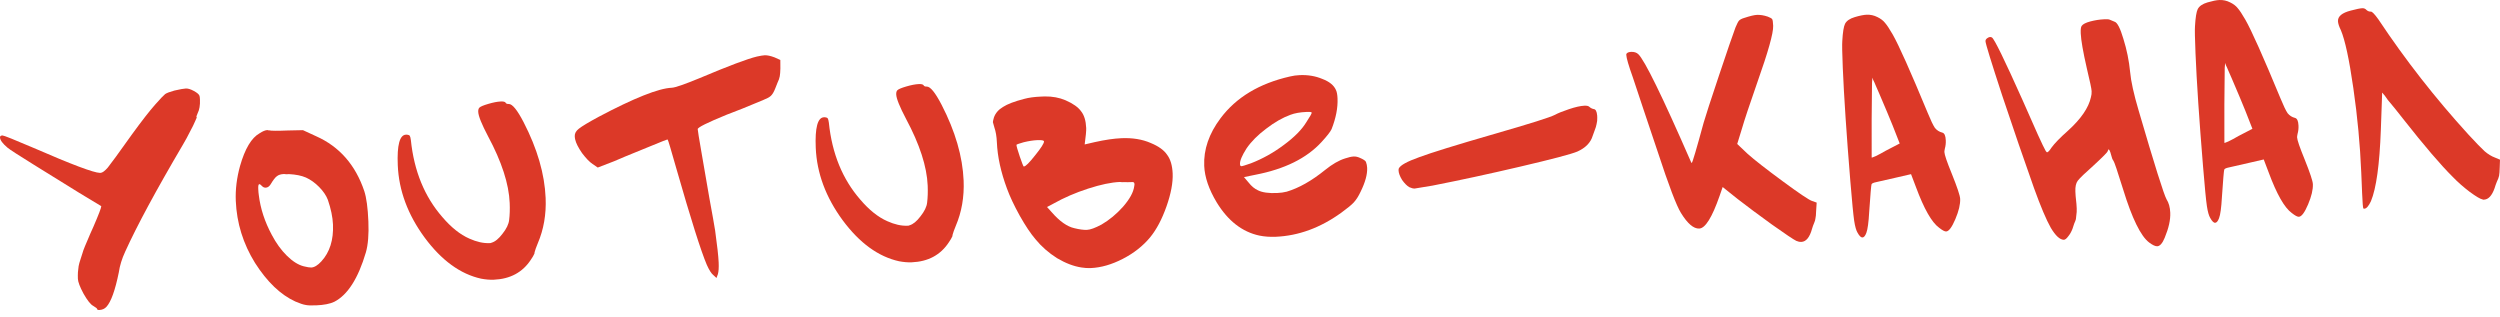 <?xml version="1.0" encoding="UTF-8"?> <svg xmlns="http://www.w3.org/2000/svg" viewBox="0 0 159.4 20.206" fill="none"><path d="M149.883 0.675C150.24 0.58 150.485 0.529 150.619 0.524C150.725 0.519 150.814 0.556 150.884 0.633C150.967 0.71 151.062 0.746 151.169 0.741C151.249 0.738 151.41 0.905 151.651 1.243C153.362 3.817 155.274 6.263 157.389 8.581C157.865 9.095 158.207 9.449 158.415 9.64C158.637 9.832 158.863 9.969 159.094 10.053L159.4 10.181L159.381 10.703C159.377 10.917 159.364 11.084 159.342 11.205C159.32 11.313 159.272 11.442 159.198 11.592C159.137 11.742 159.09 11.878 159.055 11.999C158.887 12.474 158.663 12.717 158.383 12.729C158.37 12.729 158.35 12.73 158.323 12.731C158.31 12.719 158.296 12.712 158.283 12.713C158.148 12.692 157.874 12.53 157.46 12.226C157.06 11.922 156.699 11.603 156.378 11.269C155.626 10.525 154.572 9.293 153.217 7.572C153.076 7.391 152.907 7.177 152.71 6.931C152.512 6.686 152.357 6.498 152.245 6.369C152.146 6.227 152.082 6.136 152.053 6.097L151.885 5.903L151.868 6.445C151.851 7.007 151.829 7.616 151.803 8.272C151.722 10.494 151.511 12.013 151.171 12.829C151.024 13.142 150.884 13.302 150.75 13.307C150.723 13.308 150.703 13.303 150.689 13.29C150.661 13.264 150.635 12.938 150.608 12.311L150.581 11.651L150.553 10.99C150.48 9.229 150.312 7.439 150.049 5.619C149.786 3.786 149.52 2.554 149.254 1.924C149.137 1.688 149.075 1.497 149.069 1.35C149.057 1.043 149.328 0.818 149.883 0.675Z" fill="#DC3928"></path><path d="M141.848 4.337L141.826 6.683C141.824 8.233 141.824 9.042 141.827 9.109C141.827 9.122 141.913 9.092 142.084 9.018C142.267 8.93 142.483 8.814 142.73 8.67L143.614 8.212L143.165 7.068C142.986 6.621 142.697 5.932 142.297 5C142.238 4.869 142.172 4.718 142.098 4.547C142.023 4.363 141.964 4.232 141.921 4.153L141.875 4.015L141.848 4.337ZM140.128 0.58C140.227 0.389 140.435 0.246 140.752 0.153C141.069 0.06 141.321 0.009 141.508 0.001C141.747 -0.009 141.977 0.042 142.195 0.153C142.4 0.251 142.559 0.372 142.671 0.514C142.797 0.656 142.962 0.903 143.163 1.255C143.552 1.934 144.297 3.6 145.396 6.254C145.59 6.727 145.743 7.048 145.857 7.217C145.984 7.372 146.142 7.472 146.331 7.518C146.466 7.552 146.54 7.716 146.552 8.01C146.56 8.197 146.54 8.371 146.493 8.533C146.471 8.641 146.461 8.715 146.462 8.755C146.47 8.929 146.63 9.396 146.942 10.158C147.285 11.013 147.461 11.54 147.469 11.74C147.483 12.087 147.381 12.519 147.162 13.036C146.943 13.553 146.747 13.815 146.573 13.822C146.48 13.826 146.33 13.745 146.122 13.58C145.654 13.239 145.163 12.377 144.651 10.995L144.336 10.167L143.383 10.387C142.536 10.582 142.106 10.681 142.093 10.681C141.934 10.714 141.842 10.758 141.818 10.813C141.794 10.881 141.744 11.464 141.67 12.563C141.632 13.246 141.57 13.696 141.486 13.914C141.413 14.104 141.331 14.201 141.237 14.205C141.144 14.209 141.039 14.106 140.924 13.897C140.837 13.754 140.767 13.503 140.712 13.144C140.656 12.772 140.574 11.927 140.466 10.609C140.221 7.625 140.061 5.22 139.985 3.392C139.946 2.458 139.936 1.884 139.953 1.67C139.984 1.12 140.042 0.757 140.128 0.58Z" fill="#DC3928"></path><path d="M132.728 1.651C132.803 1.54 132.987 1.446 133.277 1.367C133.581 1.288 133.874 1.242 134.154 1.23C134.354 1.222 134.474 1.23 134.515 1.255C134.692 1.328 134.794 1.371 134.821 1.383C134.997 1.429 135.186 1.795 135.389 2.482C135.604 3.168 135.747 3.87 135.817 4.589C135.868 5.175 136.049 5.996 136.361 7.052C137.373 10.511 137.966 12.397 138.14 12.711C138.283 12.932 138.361 13.216 138.376 13.563C138.395 14.016 138.276 14.549 138.021 15.161C137.876 15.515 137.716 15.695 137.543 15.702C137.423 15.707 137.252 15.628 137.032 15.463C136.494 15.058 135.939 13.925 135.367 12.064C135.011 10.917 134.806 10.31 134.75 10.246C134.694 10.182 134.641 10.043 134.592 9.832C134.544 9.647 134.493 9.542 134.439 9.517C134.414 9.572 134.396 9.613 134.384 9.64C134.386 9.693 134.091 9.993 133.499 10.539C132.945 11.029 132.604 11.358 132.478 11.523C132.364 11.675 132.313 11.904 132.326 12.211C132.335 12.425 132.349 12.604 132.368 12.751C132.388 12.897 132.402 13.077 132.411 13.29C132.417 13.45 132.41 13.591 132.388 13.712C132.379 13.819 132.37 13.907 132.359 13.974C132.348 14.028 132.312 14.123 132.251 14.259C132.203 14.395 132.167 14.503 132.144 14.584C132.072 14.774 131.979 14.938 131.864 15.077C131.763 15.215 131.672 15.285 131.592 15.289C131.338 15.286 131.06 15.03 130.758 14.522C130.47 14.012 130.114 13.172 129.691 12C129.055 10.209 128.378 8.24 127.661 6.091C126.957 3.942 126.601 2.788 126.595 2.628C126.591 2.548 126.635 2.479 126.726 2.422C126.83 2.351 126.923 2.34 127.006 2.39C127.156 2.477 127.806 3.807 128.956 6.378C129.768 8.242 130.261 9.324 130.434 9.624C130.462 9.663 130.483 9.689 130.497 9.701C130.511 9.714 130.531 9.713 130.557 9.699C130.584 9.685 130.616 9.656 130.654 9.615C130.693 9.573 130.743 9.504 130.806 9.408C131.008 9.132 131.354 8.777 131.844 8.342C132.681 7.586 133.172 6.871 133.318 6.196C133.353 6.075 133.368 5.947 133.362 5.814C133.356 5.667 133.256 5.19 133.062 4.383C132.817 3.311 132.686 2.561 132.668 2.134C132.657 1.881 132.677 1.719 132.728 1.651Z" fill="#DC3928"></path><path d="M119.36 5.274L119.337 7.62C119.335 9.17 119.335 9.979 119.338 10.045C119.339 10.059 119.424 10.029 119.595 9.955C119.778 9.867 119.994 9.751 120.242 9.607L121.125 9.149L120.676 8.005C120.497 7.558 120.208 6.869 119.808 5.937C119.75 5.805 119.683 5.655 119.609 5.484C119.535 5.3 119.476 5.169 119.432 5.09L119.386 4.952L119.36 5.274ZM117.64 1.517C117.739 1.326 117.947 1.183 118.263 1.09C118.58 0.996 118.832 0.946 119.019 0.938C119.259 0.928 119.488 0.979 119.707 1.09C119.911 1.188 120.07 1.309 120.183 1.451C120.309 1.593 120.473 1.84 120.675 2.192C121.064 2.871 121.808 4.537 122.908 7.191C123.101 7.664 123.255 7.985 123.369 8.154C123.495 8.309 123.653 8.409 123.842 8.455C123.977 8.489 124.051 8.653 124.063 8.947C124.071 9.133 124.051 9.308 124.005 9.47C123.983 9.578 123.972 9.652 123.974 9.692C123.981 9.865 124.141 10.333 124.453 11.095C124.796 11.95 124.972 12.477 124.98 12.677C124.995 13.024 124.892 13.456 124.673 13.973C124.454 14.49 124.258 14.752 124.085 14.759C123.991 14.763 123.841 14.682 123.634 14.517C123.165 14.176 122.675 13.314 122.163 11.932L121.848 11.104L120.895 11.324C120.048 11.519 119.617 11.617 119.604 11.618C119.445 11.651 119.353 11.695 119.329 11.75C119.305 11.818 119.256 12.401 119.181 13.5C119.143 14.183 119.081 14.633 118.997 14.851C118.925 15.041 118.842 15.138 118.749 15.142C118.655 15.145 118.551 15.043 118.435 14.834C118.349 14.69 118.278 14.439 118.223 14.081C118.168 13.709 118.086 12.864 117.977 11.545C117.733 8.562 117.573 6.157 117.496 4.329C117.457 3.395 117.447 2.821 117.465 2.606C117.495 2.057 117.554 1.694 117.64 1.517Z" fill="#DC3928"></path><path d="M111.212 1.143C111.581 1.021 111.852 0.956 112.025 0.949C112.239 0.94 112.467 0.977 112.712 1.06C112.874 1.121 112.97 1.177 112.999 1.229C113.028 1.281 113.047 1.421 113.057 1.647C113.076 2.101 112.738 3.304 112.045 5.258C111.543 6.695 111.217 7.678 111.065 8.205L110.765 9.18L111.433 9.813C111.863 10.196 112.602 10.774 113.65 11.545C114.697 12.317 115.323 12.738 115.526 12.81L115.831 12.918L115.795 13.48C115.79 13.681 115.776 13.829 115.753 13.923C115.744 14.017 115.715 14.119 115.665 14.228C115.617 14.337 115.575 14.452 115.54 14.574C115.389 15.128 115.16 15.411 114.853 15.424C114.747 15.428 114.639 15.406 114.53 15.357C114.353 15.271 113.837 14.925 112.983 14.319C112.143 13.713 111.412 13.169 110.79 12.687L109.837 11.925L109.64 12.494C109.162 13.864 108.73 14.557 108.343 14.573C107.983 14.588 107.595 14.256 107.179 13.579C106.893 13.123 106.398 11.821 105.694 9.672C105.465 8.986 105.159 8.077 104.778 6.944C104.396 5.797 104.175 5.131 104.114 4.947C103.841 4.183 103.701 3.701 103.692 3.501C103.691 3.461 103.696 3.434 103.709 3.42C103.76 3.351 103.858 3.314 104.005 3.307C104.192 3.3 104.341 3.347 104.452 3.449C104.855 3.82 105.98 6.118 107.826 10.345C107.828 10.371 107.841 10.384 107.868 10.383C107.908 10.381 108.16 9.529 108.624 7.826C108.74 7.42 109.066 6.417 109.601 4.818C110.136 3.219 110.487 2.195 110.656 1.747C110.753 1.516 110.827 1.373 110.878 1.317C110.942 1.248 111.053 1.19 111.212 1.143Z" fill="#DC3928"></path><path d="M99.148 7.319C99.33 7.218 99.626 7.099 100.035 6.961C100.443 6.824 100.774 6.75 101.028 6.739C101.175 6.733 101.276 6.756 101.331 6.807C101.415 6.884 101.51 6.933 101.618 6.955C101.739 6.964 101.811 7.101 101.836 7.367L101.841 7.507C101.847 7.641 101.833 7.775 101.798 7.91C101.776 8.031 101.735 8.167 101.675 8.316C101.614 8.466 101.572 8.581 101.549 8.662C101.42 9.095 101.093 9.43 100.568 9.665C100.174 9.829 98.971 10.146 96.96 10.617C94.948 11.089 93.074 11.494 91.338 11.834C90.594 11.958 90.216 12.021 90.203 12.021C90.109 12.025 89.995 11.997 89.858 11.935C89.708 11.848 89.554 11.694 89.398 11.474C89.255 11.239 89.18 11.042 89.173 10.882C89.17 10.815 89.175 10.768 89.187 10.741C89.286 10.536 89.717 10.298 90.481 10.025C91.244 9.74 92.84 9.245 95.27 8.543C97.554 7.886 98.847 7.478 99.148 7.319Z" fill="#DC3928"></path><path d="M83.635 7.183C83.634 7.143 83.526 7.128 83.313 7.137C82.899 7.154 82.554 7.215 82.278 7.32C81.778 7.501 81.262 7.797 80.731 8.206C80.2 8.603 79.783 9.021 79.481 9.461C79.192 9.914 79.052 10.247 79.061 10.461C79.064 10.528 79.079 10.567 79.106 10.579C79.12 10.592 79.134 10.598 79.147 10.598C79.214 10.595 79.418 10.533 79.761 10.412C80.497 10.127 81.196 9.737 81.857 9.242C82.531 8.746 83.012 8.258 83.299 7.779C83.526 7.435 83.638 7.237 83.635 7.183ZM82.256 4.875C82.455 4.827 82.661 4.798 82.874 4.79C83.394 4.768 83.872 4.848 84.308 5.031C84.755 5.199 85.046 5.434 85.179 5.736C85.237 5.854 85.271 6.033 85.281 6.273C85.306 6.873 85.18 7.527 84.902 8.233C84.828 8.397 84.613 8.673 84.255 9.062C83.309 10.09 81.908 10.783 80.052 11.141L79.316 11.292L79.612 11.641C79.795 11.874 79.995 12.039 80.213 12.137C80.486 12.272 80.89 12.329 81.423 12.307C81.65 12.297 81.856 12.269 82.041 12.221C82.82 11.988 83.636 11.527 84.489 10.836C84.942 10.47 85.366 10.225 85.761 10.102C85.986 10.025 86.171 9.984 86.318 9.978C86.438 9.973 86.566 10.001 86.702 10.062C86.933 10.16 87.064 10.248 87.094 10.327C87.139 10.445 87.164 10.571 87.17 10.704C87.187 11.118 87.048 11.625 86.752 12.225C86.617 12.512 86.473 12.738 86.319 12.905C86.179 13.058 85.914 13.276 85.525 13.559C84.188 14.524 82.793 15.036 81.339 15.097C80.966 15.112 80.617 15.087 80.293 15.02C79.201 14.785 78.297 14.081 77.579 12.908C77.077 12.074 76.811 11.296 76.781 10.576C76.737 9.535 77.083 8.525 77.817 7.546C78.817 6.208 80.297 5.318 82.256 4.875Z" fill="#DC3928"></path><path d="M72.205 11.609C71.979 11.618 71.798 11.619 71.664 11.611C71.638 11.612 71.598 11.614 71.544 11.616C71.49 11.605 71.443 11.6 71.403 11.602C70.856 11.625 70.181 11.767 69.376 12.027C68.572 12.288 67.837 12.606 67.171 12.981L66.759 13.199L67.054 13.527C67.559 14.107 68.041 14.448 68.499 14.549C68.823 14.629 69.092 14.665 69.305 14.656C69.519 14.647 69.828 14.534 70.234 14.317C70.729 14.029 71.188 13.649 71.609 13.177C72.03 12.692 72.266 12.261 72.317 11.885C72.363 11.696 72.325 11.604 72.205 11.609ZM66.14 8.935C65.887 8.945 65.595 8.991 65.264 9.071C64.987 9.15 64.835 9.203 64.81 9.231L64.811 9.251C64.814 9.331 64.884 9.575 65.022 9.984C65.158 10.379 65.241 10.589 65.268 10.615L65.288 10.614C65.395 10.609 65.632 10.372 66.001 9.903C66.382 9.432 66.57 9.137 66.565 9.017C66.562 8.951 66.421 8.923 66.14 8.935ZM65.309 6.303C65.6 6.224 65.952 6.176 66.366 6.159L66.606 6.149C67.1 6.142 67.544 6.224 67.939 6.394C68.415 6.602 68.746 6.835 68.93 7.095C69.128 7.34 69.236 7.697 69.256 8.163C69.263 8.337 69.231 8.686 69.159 9.21C69.357 9.162 69.569 9.113 69.794 9.063C70.456 8.915 71.027 8.831 71.507 8.811C72.215 8.782 72.833 8.883 73.364 9.115C73.867 9.321 74.219 9.574 74.418 9.873C74.631 10.158 74.747 10.554 74.769 11.061C74.793 11.648 74.662 12.348 74.375 13.162C74.088 13.976 73.741 14.632 73.334 15.13C72.876 15.683 72.294 16.142 71.588 16.505C70.881 16.869 70.201 17.064 69.547 17.092C69.347 17.1 69.153 17.088 68.964 17.056C68.467 16.983 67.944 16.784 67.396 16.46C66.861 16.121 66.403 15.719 66.023 15.254C65.714 14.893 65.379 14.392 65.018 13.752C64.657 13.099 64.386 12.522 64.204 12.022C63.813 10.969 63.598 9.983 63.56 9.062C63.545 8.702 63.492 8.39 63.401 8.127C63.339 7.916 63.307 7.803 63.307 7.79C63.305 7.75 63.327 7.649 63.374 7.486C63.47 7.215 63.661 6.993 63.948 6.821C64.234 6.635 64.688 6.463 65.309 6.303Z" fill="#DC3928"></path><path d="M57.212 5.758C57.276 5.689 57.466 5.607 57.783 5.514C58.1 5.421 58.365 5.37 58.579 5.361C58.739 5.354 58.84 5.376 58.882 5.428C58.912 5.494 58.98 5.524 59.086 5.52C59.313 5.51 59.63 5.898 60.037 6.683C60.909 8.371 61.377 9.981 61.441 11.516C61.484 12.556 61.317 13.519 60.94 14.403C60.891 14.525 60.849 14.634 60.813 14.729C60.777 14.824 60.753 14.899 60.742 14.952L60.725 15.033C60.739 15.033 60.733 15.053 60.708 15.094C60.696 15.121 60.671 15.169 60.634 15.238C60.596 15.306 60.553 15.375 60.502 15.444C59.974 16.254 59.184 16.681 58.13 16.725C57.89 16.735 57.622 16.713 57.325 16.658C56.003 16.366 54.805 15.494 53.728 14.042C52.652 12.577 52.08 11.037 52.012 9.423C51.959 8.142 52.133 7.493 52.533 7.477L52.593 7.474C52.687 7.484 52.748 7.508 52.776 7.547C52.805 7.586 52.828 7.678 52.848 7.824C53.05 9.794 53.72 11.43 54.857 12.732C55.418 13.39 55.992 13.847 56.577 14.104C57.04 14.312 57.465 14.407 57.852 14.391C57.879 14.39 57.906 14.389 57.932 14.388C57.958 14.374 57.978 14.366 57.992 14.365C58.216 14.303 58.449 14.113 58.689 13.795C58.943 13.477 59.085 13.184 59.114 12.916C59.154 12.593 59.165 12.232 59.149 11.832C59.098 10.618 58.638 9.2 57.769 7.579C57.363 6.808 57.154 6.289 57.143 6.022C57.138 5.902 57.161 5.814 57.212 5.758Z" fill="#DC3928"></path><path d="M48.262 3.605C48.487 3.556 48.653 3.529 48.76 3.524C48.92 3.518 49.129 3.562 49.387 3.659L49.754 3.824L49.757 4.365C49.752 4.579 49.739 4.746 49.717 4.867C49.696 4.989 49.648 5.124 49.574 5.274C49.514 5.424 49.465 5.546 49.429 5.641C49.345 5.859 49.251 6.016 49.148 6.114C49.058 6.198 48.881 6.292 48.619 6.397C48.566 6.412 48.421 6.472 48.185 6.575C47.962 6.665 47.673 6.784 47.318 6.932C46.963 7.067 46.634 7.194 46.332 7.314C45.096 7.82 44.481 8.126 44.486 8.233C44.49 8.326 44.57 8.824 44.728 9.726C44.885 10.615 45.053 11.583 45.23 12.632C45.42 13.666 45.543 14.356 45.597 14.701C45.73 15.658 45.805 16.336 45.822 16.736C45.836 17.07 45.82 17.318 45.773 17.48L45.683 17.724L45.474 17.533C45.35 17.431 45.214 17.216 45.067 16.888C44.697 16.021 44.05 13.977 43.127 10.755C42.783 9.54 42.597 8.919 42.569 8.894C42.555 8.881 42.154 9.038 41.366 9.365C40.117 9.871 39.382 10.176 39.159 10.279L38.113 10.683L37.783 10.456C37.591 10.331 37.367 10.099 37.112 9.762C36.871 9.412 36.725 9.124 36.675 8.899C36.66 8.846 36.65 8.773 36.646 8.679C36.639 8.506 36.726 8.349 36.907 8.207C37.101 8.052 37.519 7.801 38.159 7.454C40.434 6.25 41.992 5.63 42.832 5.595C43.046 5.586 43.639 5.381 44.611 4.98C46.436 4.209 47.653 3.751 48.262 3.605Z" fill="#DC3928"></path><path d="M30.561 6.868C30.625 6.799 30.816 6.717 31.133 6.624C31.449 6.531 31.715 6.479 31.928 6.471C32.088 6.464 32.189 6.486 32.231 6.538C32.261 6.604 32.329 6.634 32.436 6.63C32.662 6.62 32.979 7.008 33.386 7.793C34.258 9.481 34.726 11.091 34.79 12.626C34.833 13.666 34.667 14.629 34.289 15.513C34.241 15.635 34.198 15.744 34.162 15.839C34.126 15.934 34.103 16.008 34.092 16.062L34.075 16.143C34.088 16.143 34.082 16.163 34.057 16.204C34.045 16.231 34.02 16.279 33.983 16.348C33.946 16.416 33.902 16.485 33.851 16.554C33.324 17.364 32.533 17.791 31.479 17.835C31.239 17.845 30.971 17.823 30.675 17.768C29.353 17.476 28.154 16.604 27.078 15.152C26.001 13.687 25.429 12.147 25.362 10.533C25.309 9.252 25.482 8.603 25.882 8.587L25.942 8.584C26.036 8.594 26.097 8.618 26.126 8.657C26.154 8.696 26.178 8.788 26.197 8.934C26.4 10.904 27.069 12.54 28.206 13.842C28.768 14.5 29.341 14.957 29.927 15.214C30.39 15.421 30.815 15.517 31.202 15.501C31.228 15.5 31.255 15.499 31.282 15.498C31.308 15.483 31.327 15.476 31.341 15.475C31.565 15.413 31.798 15.223 32.039 14.905C32.293 14.587 32.434 14.294 32.463 14.025C32.503 13.703 32.515 13.342 32.498 12.942C32.448 11.728 31.988 10.31 31.118 8.689C30.712 7.918 30.503 7.399 30.492 7.132C30.487 7.012 30.51 6.924 30.561 6.868Z" fill="#DC3928"></path><path d="M19.502 11.318C19.217 11.196 18.86 11.124 18.431 11.102C18.391 11.104 18.331 11.106 18.251 11.11C18.184 11.099 18.137 11.094 18.11 11.095C17.91 11.104 17.758 11.15 17.655 11.235C17.551 11.306 17.418 11.478 17.255 11.752C17.168 11.89 17.064 11.961 16.944 11.966C16.85 11.97 16.768 11.933 16.698 11.856C16.628 11.779 16.573 11.741 16.533 11.742C16.48 11.745 16.457 11.846 16.466 12.046C16.472 12.206 16.485 12.339 16.502 12.445C16.605 13.296 16.88 14.14 17.33 14.977C17.605 15.5 17.924 15.941 18.287 16.3C18.649 16.659 19.006 16.885 19.357 16.977C19.587 17.034 19.748 17.061 19.842 17.057C20.042 17.049 20.257 16.919 20.487 16.669C21.024 16.086 21.272 15.3 21.231 14.313C21.211 13.846 21.103 13.323 20.905 12.743C20.8 12.467 20.615 12.194 20.35 11.924C20.084 11.655 19.802 11.453 19.502 11.318ZM16.558 8.494C16.753 8.366 16.918 8.299 17.051 8.293C17.064 8.293 17.085 8.298 17.112 8.311L17.152 8.309C17.274 8.344 17.668 8.348 18.335 8.32L19.316 8.299L20.154 8.685C21.639 9.345 22.663 10.512 23.227 12.185C23.365 12.607 23.452 13.252 23.488 14.119C23.522 14.946 23.469 15.603 23.329 16.09C22.837 17.754 22.166 18.804 21.316 19.241C21.041 19.372 20.656 19.449 20.163 19.469C19.829 19.483 19.595 19.473 19.46 19.438C19.325 19.417 19.115 19.346 18.829 19.224C17.89 18.795 17.034 17.976 16.261 16.765C15.502 15.541 15.093 14.221 15.034 12.807C15.004 12.087 15.094 11.348 15.303 10.591C15.617 9.482 16.036 8.783 16.558 8.494Z" fill="#DC3928"></path><path d="M11.121 5.774C11.479 5.692 11.717 5.649 11.837 5.644L11.857 5.643C11.991 5.637 12.16 5.69 12.365 5.802C12.57 5.914 12.688 6.016 12.719 6.108C12.734 6.148 12.744 6.227 12.749 6.347C12.764 6.708 12.716 6.997 12.604 7.215C12.568 7.297 12.544 7.358 12.532 7.399C12.52 7.439 12.521 7.459 12.534 7.459C12.561 7.458 12.531 7.546 12.445 7.723C12.372 7.9 12.261 8.125 12.112 8.399C11.977 8.672 11.828 8.945 11.666 9.219C9.956 12.123 8.728 14.4 7.981 16.048C7.773 16.497 7.637 16.937 7.575 17.368C7.342 18.513 7.079 19.246 6.785 19.565C6.669 19.69 6.519 19.757 6.332 19.765C6.238 19.769 6.191 19.744 6.188 19.69C6.187 19.664 6.104 19.6 5.94 19.5C5.776 19.414 5.571 19.155 5.326 18.724C5.094 18.293 4.974 17.977 4.966 17.777C4.961 17.643 4.961 17.503 4.969 17.356C4.989 17.208 5.004 17.08 5.013 16.973C5.034 16.852 5.075 16.703 5.135 16.527C5.194 16.351 5.235 16.222 5.259 16.141C5.282 16.047 5.335 15.897 5.42 15.693C5.506 15.489 5.56 15.36 5.585 15.306C5.609 15.238 5.67 15.095 5.767 14.877C5.878 14.645 5.939 14.509 5.951 14.468C6.292 13.679 6.461 13.238 6.457 13.144L5.059 12.301C4.139 11.724 3.179 11.129 2.178 10.516C1.19 9.903 0.627 9.539 0.489 9.424C0.17 9.157 0.007 8.936 0 8.763C-0.003 8.683 0.049 8.641 0.155 8.636C0.235 8.633 0.901 8.899 2.153 9.435C4.562 10.484 5.967 11.013 6.369 11.023L6.409 11.022C6.529 11.017 6.684 10.903 6.875 10.681C7.066 10.446 7.578 9.743 8.411 8.573C9.043 7.705 9.538 7.069 9.895 6.667C10.227 6.292 10.439 6.07 10.529 5.999C10.633 5.928 10.83 5.853 11.121 5.774Z" fill="#DC3928"></path></svg> 